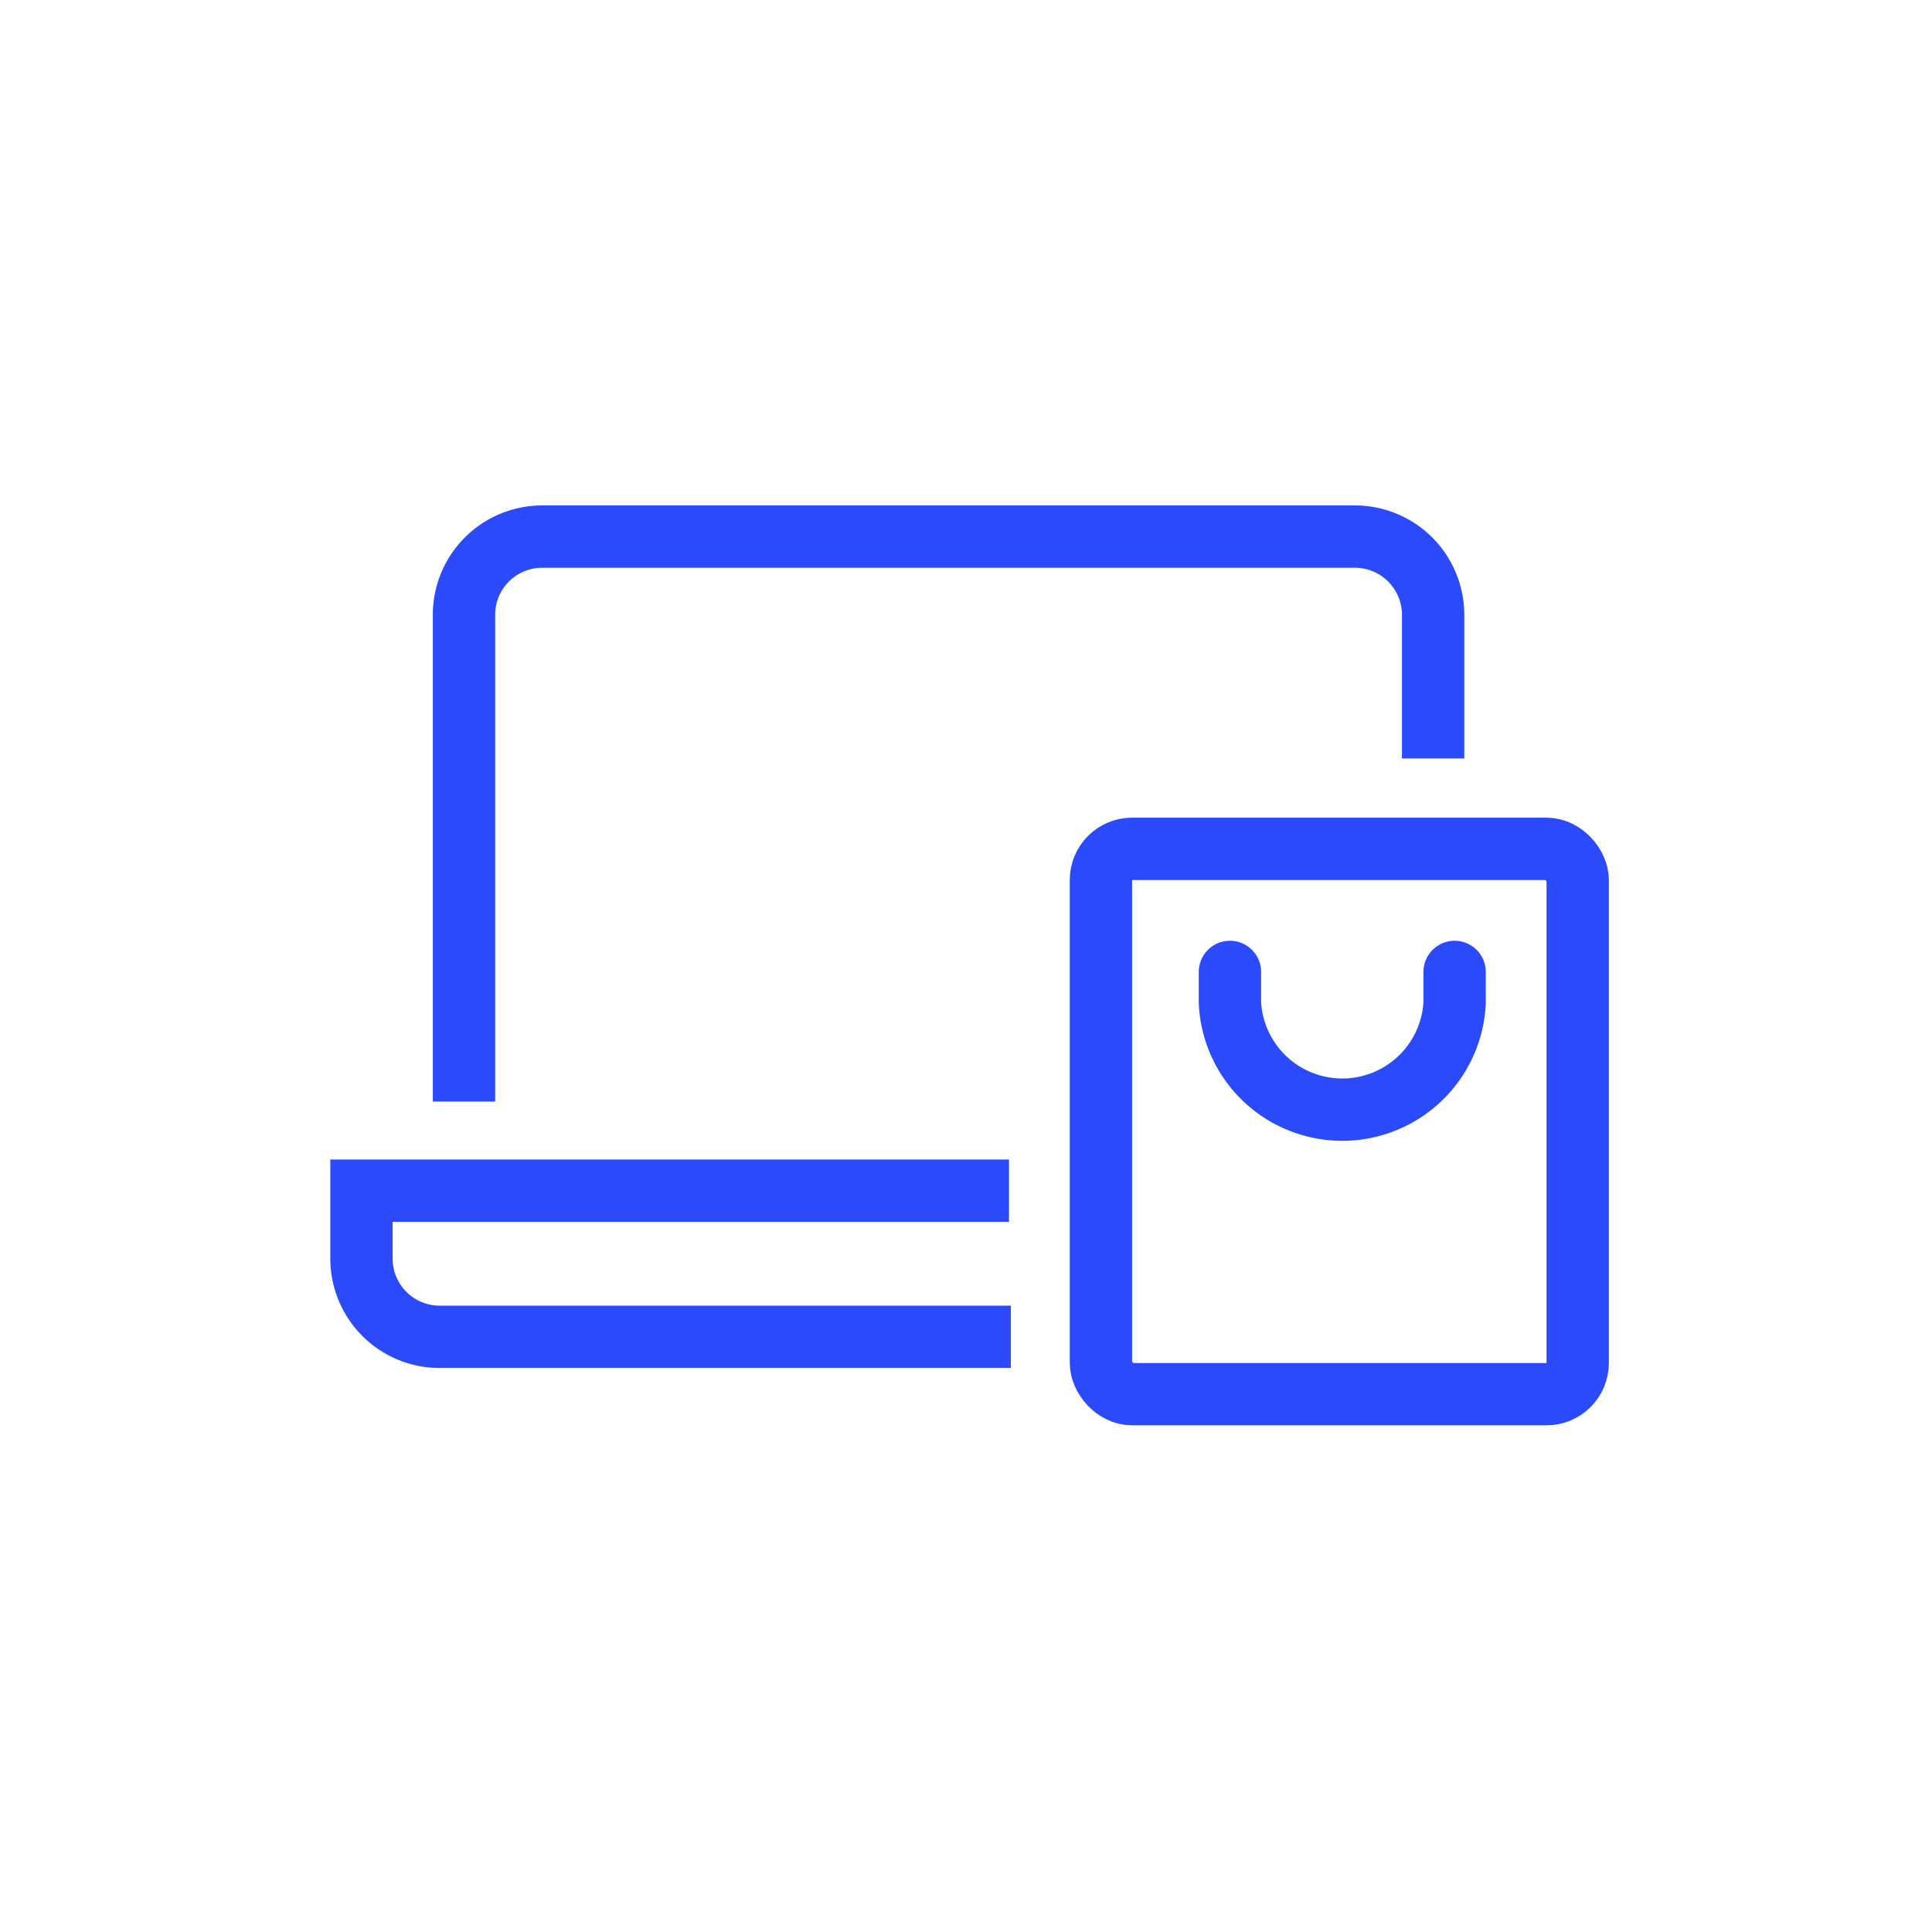 <svg xmlns="http://www.w3.org/2000/svg" viewBox="0 0 62 62">
    <path d="M14.89 35.35V19.72a2.51 2.51 0 0 1 2.5-2.5h26.1a2.51 2.51 0 0 1 2.5 2.5v4.62M32.44 42.9H14.1a2.51 2.51 0 0 1-2.5-2.5v-2.19h20.78" fill="none" stroke="#2a4afc" stroke-miterlimit="10" stroke-width="2"></path>
    <rect x="35.33" y="27.24" width="15.3" height="17.5" rx="1" fill="none" stroke="#2a4afc" stroke-miterlimit="10" stroke-width="2"></rect>
    <path d="M39.47 31.19v1a3.61 3.61 0 0 0 7.21 0v-1" fill="none" stroke="#2a4afc" stroke-linecap="round" stroke-linejoin="round" stroke-width="2"></path>
</svg>
